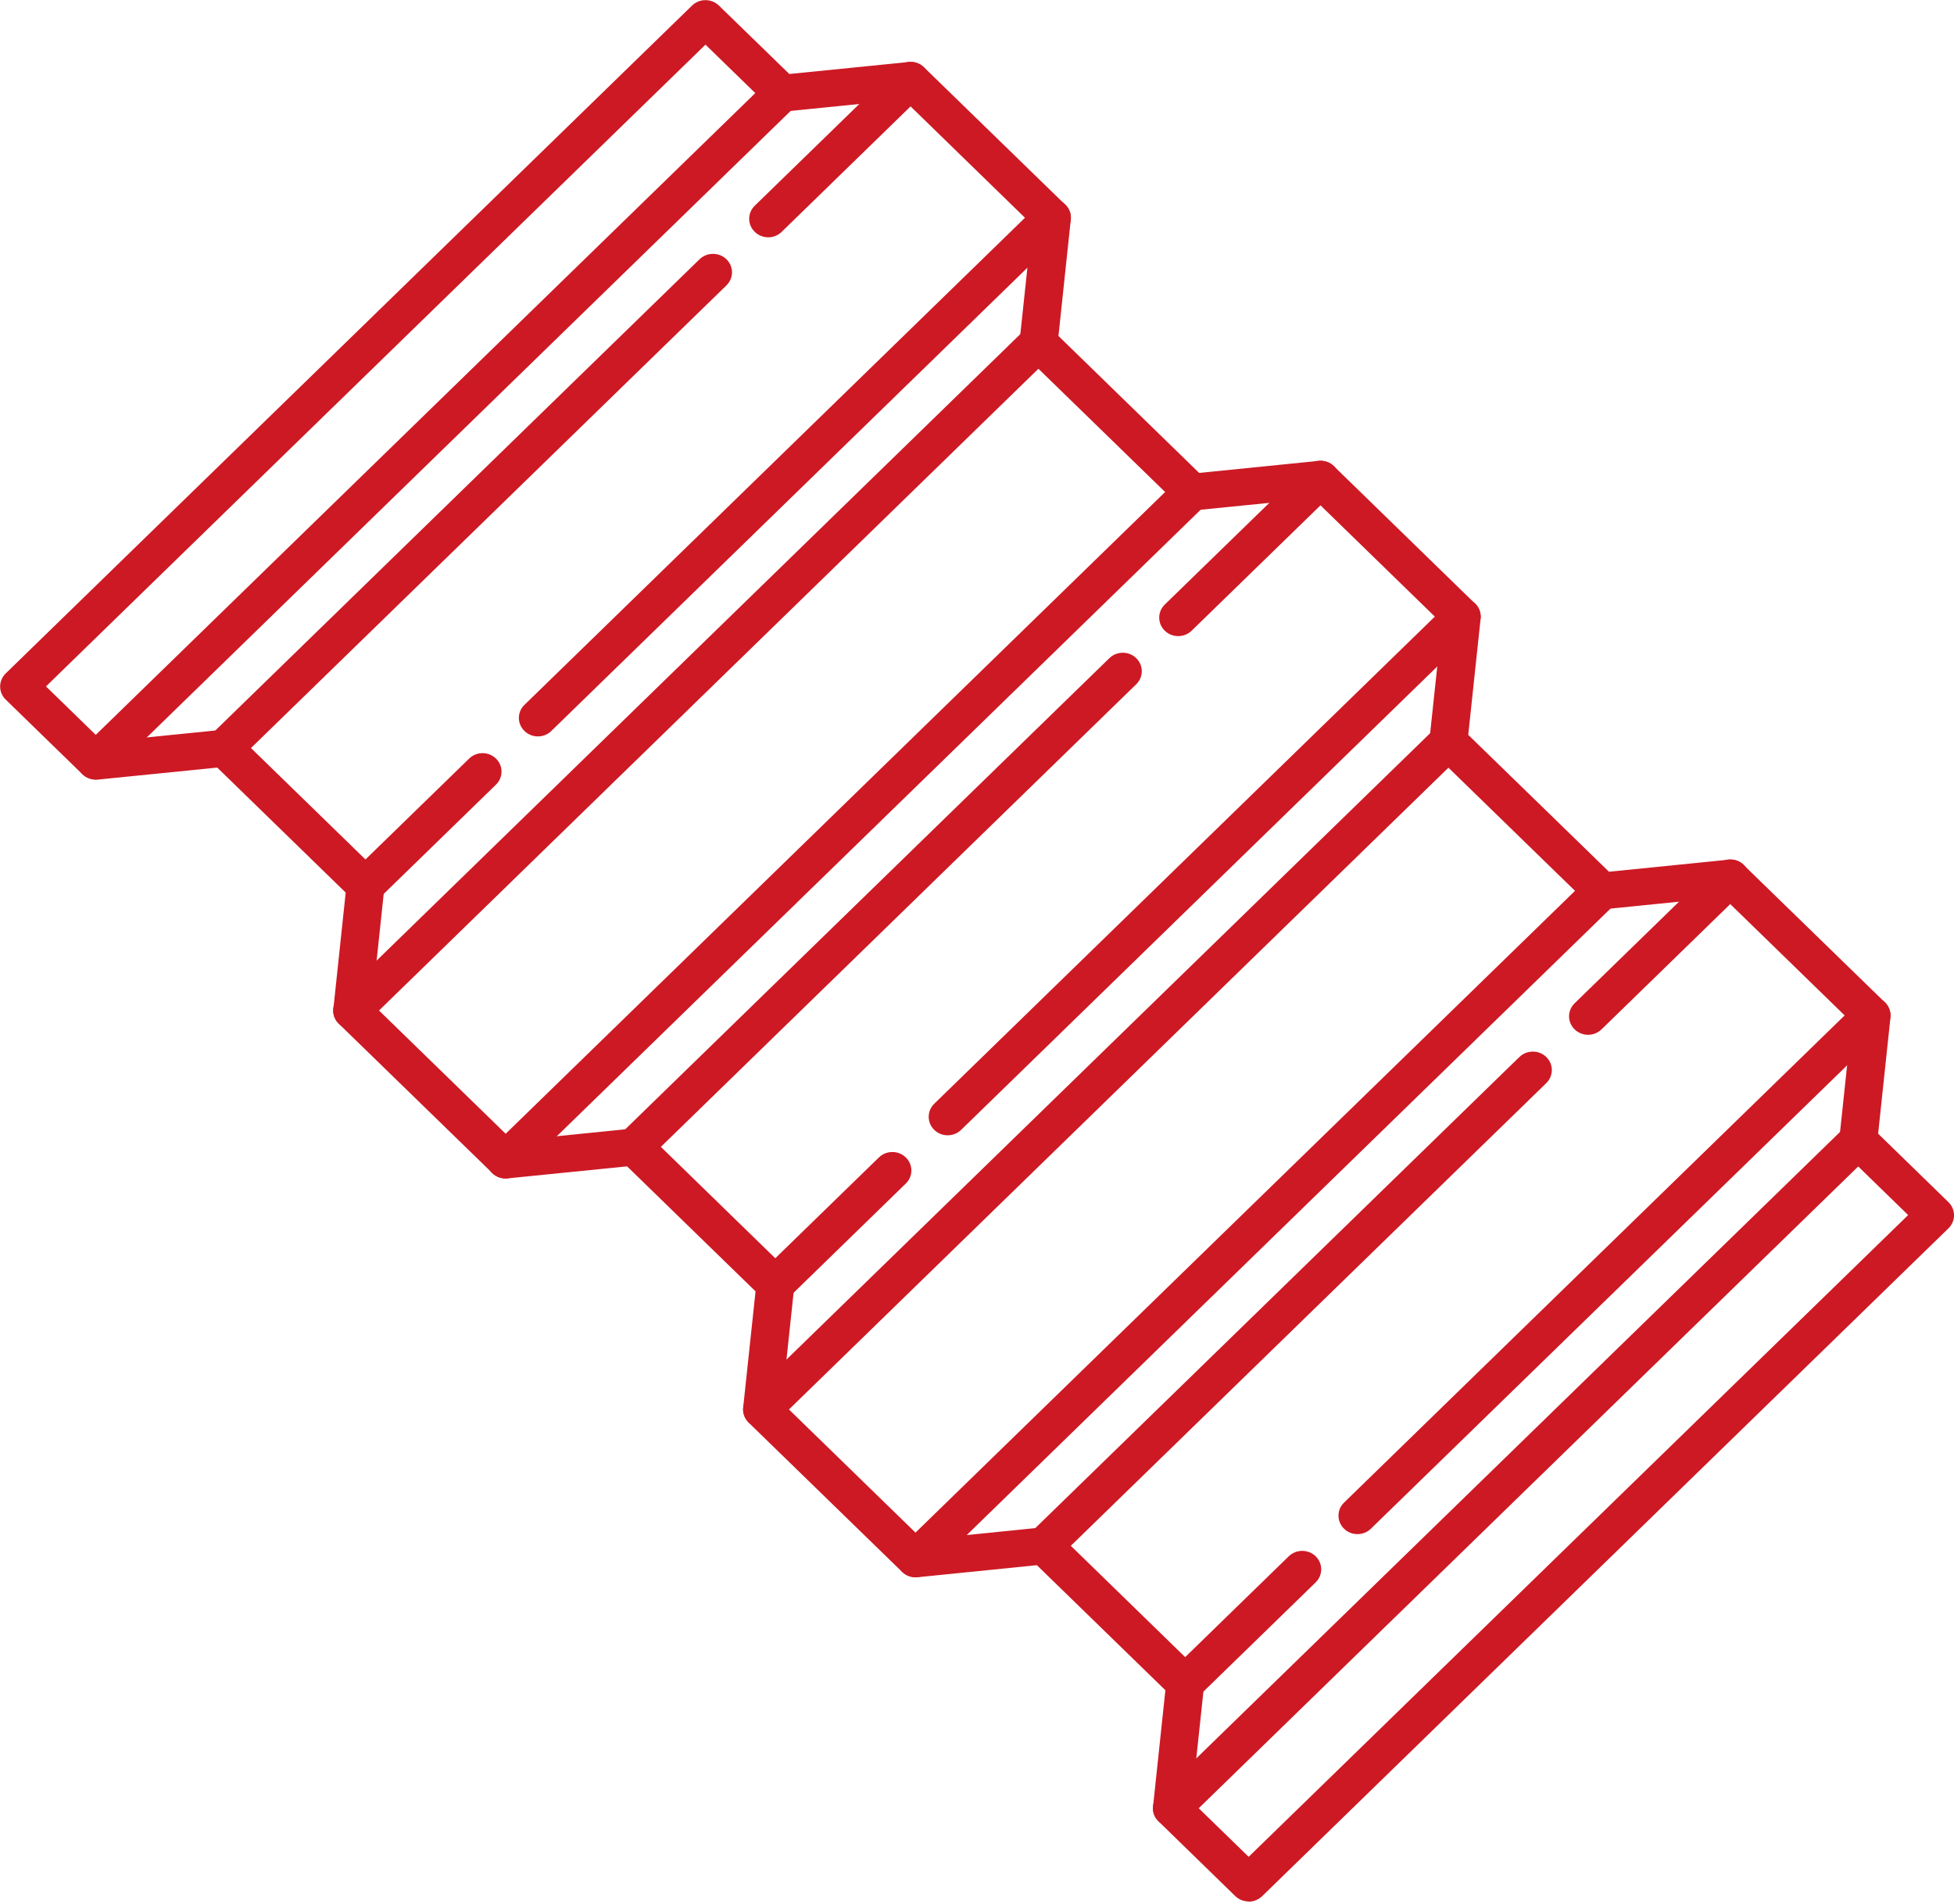 <svg fill="none" height="38" viewBox="0 0 39 38" width="39" xmlns="http://www.w3.org/2000/svg" xmlns:xlink="http://www.w3.org/1999/xlink"><clipPath id="a"><path d="m0 0h39v38h-39z"/></clipPath><g clip-path="url(#a)" fill="#cd1924"><path d="m23.785 35.954 1.137 1.106 13.163-12.809-1.264-1.23c-.08-.078-.121-.188-.109-.298l.246-2.32-2.564-2.495-2.383.24c-.114.012-.226-.027-.306-.106l-3.064-2.981c-.081-.079-.121-.189-.11-.299l.247-2.319-2.564-2.495-2.384.24c-.113.012-.226-.027-.306-.106l-3.064-2.981c-.08-.078-.12-.188-.109-.299l.247-2.319-2.564-2.496-2.383.24c-.114.012-.227-.027-.306-.106l-1.264-1.23-13.163 12.809 1.136 1.106 2.383-.24c.114-.012.227.027.307.106l2.82 2.744c.08.078.12.188.108.298l-.246 2.319 2.808 2.733 2.384-.24c.113-.012.226.028.307.106l2.819 2.744c.08.079.121.189.109.299l-.247 2.319 2.808 2.733 2.383-.241c.114-.012.227.028.308.106l2.819 2.744c.08.078.12.188.109.298zm1.137 1.997c-.101 0-.197-.04-.268-.108l-1.531-1.491c-.081-.078-.122-.188-.109-.298l.246-2.319-2.565-2.496-2.383.241c-.113.011-.226-.028-.306-.106l-3.064-2.981c-.08-.078-.12-.189-.109-.299l.247-2.32-2.564-2.495-2.384.24c-.113.012-.226-.028-.306-.106l-3.063-2.98c-.081-.079-.122-.189-.109-.299l.246-2.319-2.564-2.495-2.384.24c-.113.011-.226-.028-.306-.106l-1.532-1.491c-.071-.068-.111-.162-.111-.261 0-.097.04-.191.111-.261l13.699-13.33c.148-.144.388-.144.536 0l1.405 1.366 2.383-.239c.113-.012.226.027.306.106l2.821 2.744c.08.079.12.189.108.299l-.246 2.319 2.808 2.733 2.382-.24c.114-.012.227.027.308.106l2.819 2.744c.08.078.121.188.109.298l-.247 2.32 2.809 2.732 2.383-.24c.113-.012.226.028.306.106l2.821 2.744c.08.079.12.189.108.299l-.246 2.319 1.404 1.367c.071.069.111.163.111.261 0 .098-.04.192-.111.261l-13.7 13.331c-.071.068-.168.108-.268.108z"/><path d="m1.91 15.557c-.096 0-.194-.036-.267-.108-.148-.144-.148-.378 0-.521l13.7-13.331c.147-.144.388-.144.535 0 .148.144.148.378 0 .522l-13.699 13.33c-.074.072-.171.108-.268.108z"/><path d="m4.473 15.3c-.097 0-.195-.036-.268-.108-.148-.144-.148-.378 0-.522l9.758-9.496c.148-.143.389-.143.536 0 .148.144.148.378 0 .522l-9.759 9.496c-.074.072-.171.108-.267.108z"/><path d="m15.332 4.736c-.097 0-.194-.036-.268-.109-.148-.143-.148-.377 0-.521l2.84-2.763c.148-.144.389-.144.536 0 .149.144.149.378 0 .522l-2.839 2.763c-.074.073-.172.109-.268.109z"/><path d="m7.293 18.044c-.096 0-.194-.035-.267-.108-.148-.143-.148-.378 0-.521l2.338-2.275c.147-.144.388-.144.535 0 .148.143.148.377 0 .521l-2.338 2.275c-.074.072-.171.108-.268.108z"/><path d="m10.735 14.698c-.097 0-.194-.036-.267-.109-.149-.143-.149-.378 0-.521l10.259-9.984c.148-.143.388-.143.537 0 .147.144.147.379 0 .522l-10.26 9.983c-.074.073-.171.109-.268.109z"/><path d="m7.028 20.538c-.097 0-.194-.036-.267-.108-.149-.144-.149-.378 0-.522l13.698-13.331c.148-.144.389-.144.536 0 .149.143.149.378 0 .521l-13.698 13.331c-.075.072-.172.108-.268.108z"/><path d="m15.211 28.498c-.097 0-.194-.036-.268-.108-.148-.144-.148-.378 0-.521l13.7-13.331c.148-.144.388-.144.536 0s.148.378 0 .522l-13.699 13.331c-.074.072-.172.108-.268.108z"/><path d="m15.473 26.005c-.097 0-.195-.035-.269-.107-.147-.144-.147-.378 0-.522l2.338-2.275c.148-.144.388-.144.537 0 .148.143.148.378 0 .521l-2.338 2.276c-.074.072-.171.107-.267.107z"/><path d="m18.914 22.659c-.097 0-.194-.036-.267-.108-.148-.144-.148-.378 0-.522l10.259-9.983c.148-.144.388-.144.536 0s.148.378 0 .521l-10.259 9.984c-.074.072-.171.108-.268.108z"/><path d="m12.652 23.261c-.097 0-.193-.035-.268-.108-.148-.143-.148-.377 0-.521l9.758-9.496c.148-.144.388-.144.536 0s.148.378 0 .521l-9.758 9.496c-.074.073-.172.108-.269.108z"/><path d="m23.516 12.696c-.097 0-.195-.036-.268-.108-.148-.144-.148-.378 0-.522l2.84-2.763c.148-.143.388-.143.536 0 .148.144.148.379 0 .522l-2.84 2.763c-.074.072-.171.108-.267.108z"/><path d="m10.09 23.521c-.097 0-.195-.035-.268-.108-.148-.143-.148-.377 0-.521l13.699-13.331c.148-.144.388-.144.537 0 .147.143.147.378 0 .521l-13.7 13.331c-.075.072-.171.108-.268.108z"/><path d="m18.273 31.479c-.097 0-.193-.036-.268-.108-.148-.144-.148-.378 0-.522l13.7-13.331c.147-.144.388-.144.536 0 .147.144.147.378 0 .522l-13.699 13.331c-.074.072-.172.108-.269.108z"/><path d="m20.836 31.222c-.097 0-.194-.036-.268-.108-.148-.144-.148-.378 0-.522l9.758-9.496c.148-.143.389-.143.536 0 .148.144.148.378 0 .522l-9.758 9.496c-.074.072-.172.108-.268.108z"/><path d="m31.696 20.653c-.097 0-.194-.036-.268-.108-.148-.143-.148-.377 0-.521l2.84-2.763c.148-.144.389-.144.536 0 .148.144.148.378 0 .521l-2.839 2.763c-.074.072-.172.108-.268.108z"/><path d="m23.653 33.966c-.097 0-.195-.036-.268-.108-.148-.143-.148-.378 0-.521l2.338-2.276c.148-.143.388-.143.536 0 .148.144.148.378 0 .522l-2.338 2.275c-.074.072-.171.108-.268.108z"/><path d="m27.094 30.619c-.098 0-.195-.035-.268-.108-.148-.143-.148-.378 0-.521l10.259-9.984c.148-.143.388-.143.537 0 .147.144.147.378 0 .522l-10.26 9.983c-.074.073-.171.108-.268.108z"/><path d="m23.391 36.459c-.097 0-.194-.036-.268-.109-.149-.143-.149-.378 0-.521l13.699-13.331c.147-.144.388-.144.536 0 .148.143.148.378 0 .521l-13.699 13.331c-.074.072-.171.109-.268.109z"/></g></svg>